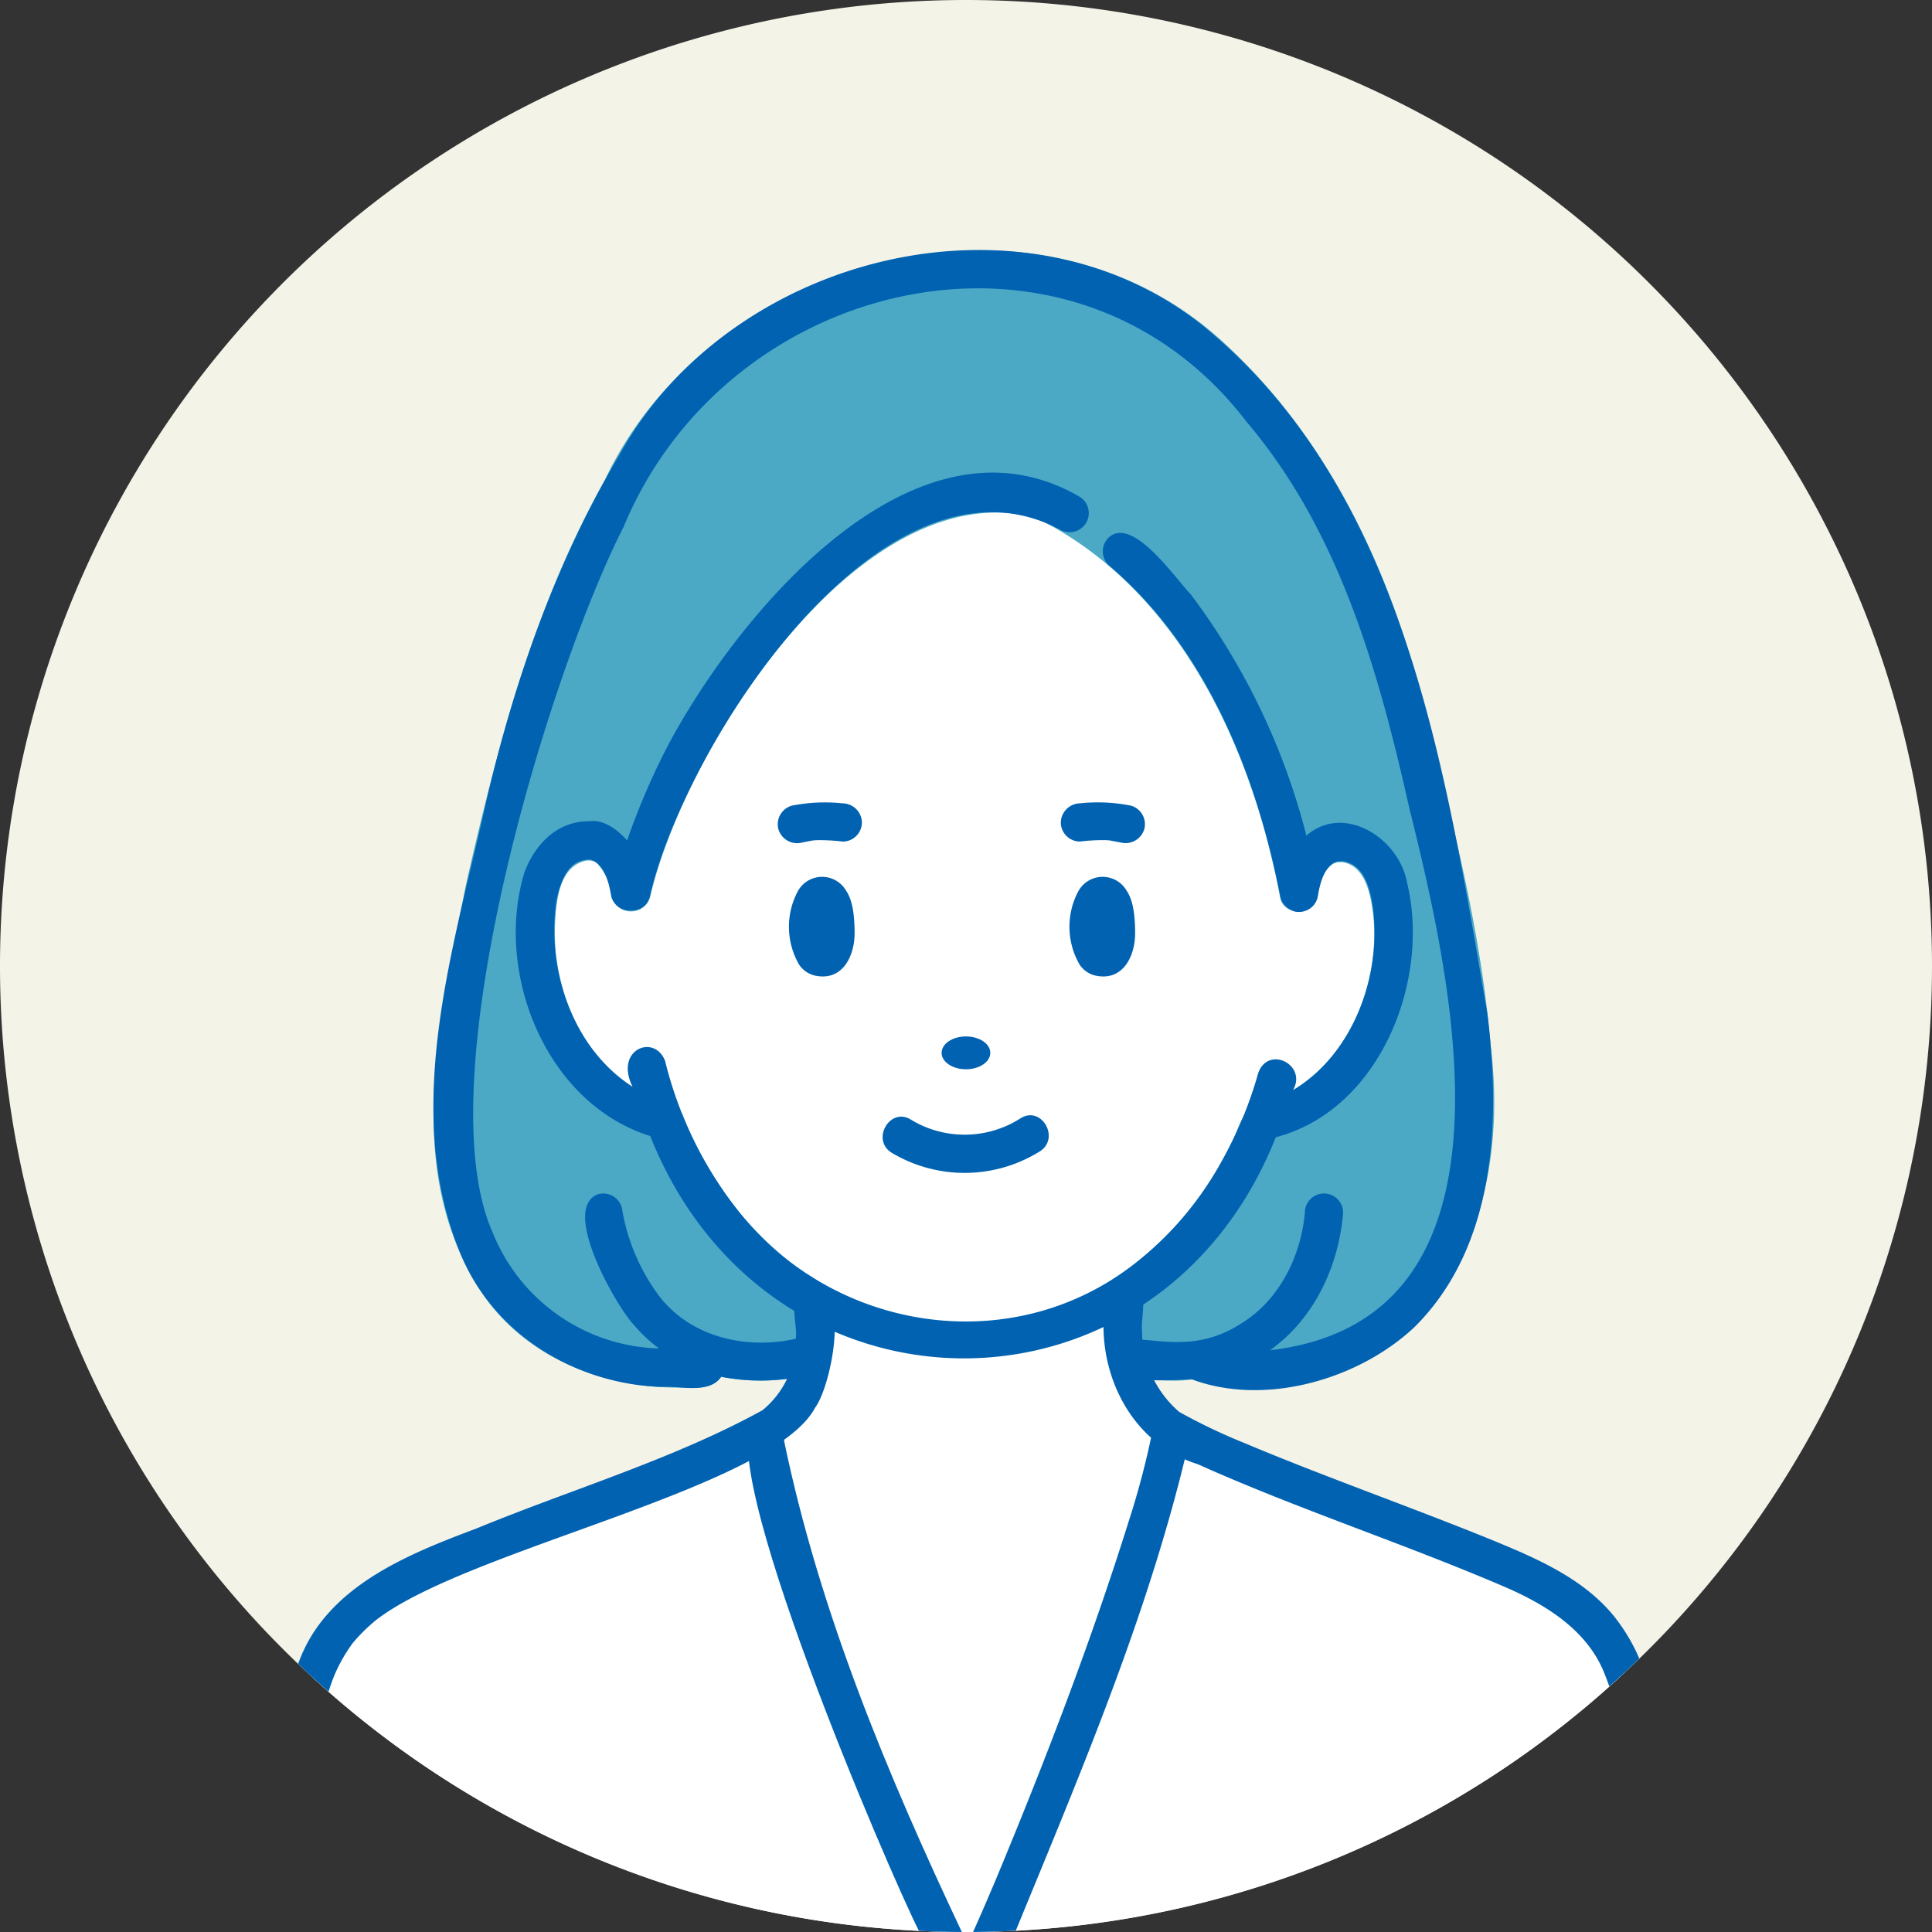 <svg id="model06" xmlns="http://www.w3.org/2000/svg" width="192" height="192" viewBox="0 0 192 192">
  <rect x="0" y="0" width="192" height="192" fill="#333333" stroke="none"/>
  <path id="パス_188552" data-name="パス 188552" d="M7216.992,138.03a96,96,0,1,1-96-96,96,96,0,0,1,96,96" transform="translate(-7024.992 -42.03)" fill="#f4f3e8"/>
  <path id="パス_188553" data-name="パス 188553" d="M7433.142,413.624c-10.379,28.77-48.942,28.561-59.313-.066-8.833-2.273-13.851-12.488-12.736-21.4.264-7.1,8.163-9.436,9.26-1.453h.146c4.618-16.582,15.288-32.229,30.687-38.876,18.625-6.071,33.013,22.425,35.534,38.876l.164.028c1.184-7.887,8.994-5.443,9.242,1.572,1.1,8.848-3.943,19.538-12.983,21.32" transform="translate(-7307.776 -302.1)" fill="#fff"/>
  <path id="パス_188554" data-name="パス 188554" d="M7444.3,733.816c.194.056.273.019,0,0" transform="translate(-7377.9 -624.27)" fill="#4ba9c6"/>
  <path id="パス_188555" data-name="パス 188555" d="M7401.866,277.843c-.894-10.535-3.451-20.833-6.077-31.045-3.079-14.3-9.4-28.434-20.284-38.47-18.645-17.432-51.068-8.911-61.642,13.506-7.026,12.494-10.679,26.44-13.832,40.324-2.5,12.917-6.246,27.712,1.127,39.7,4.161,6.92,12.266,10.279,20.121,10.179,1.424.014,3.238.239,4.142-1.059a20.257,20.257,0,0,0,8.787-.237c3.516.769,2.5-6.681,1.562-8.541-.808-1.075-2.265-1.525-3.262-2.422a34.59,34.59,0,0,1-10.833-14.605,1.979,1.979,0,0,0-1.83-1.4c.14,0,.243,0,.32.01-7.609-2.117-11.657-10.519-11.25-18,.133-2.218.438-5.576,3.1-6.109a1.4,1.4,0,0,1,1.051.258,5.539,5.539,0,0,1,1.475,3.4,2,2,0,0,0,3.809,0c3.34-14.64,20.771-42.177,38.241-37.78,14.271,6.956,21.588,22.864,24.38,37.808.313,1.813,3.353,1.819,3.662,0,.254-1.3.512-2.68,1.7-3.434-.107.064.227-.059.285-.1.122.013.666.017.456-.013,1.655.23,2.39,1.685,2.786,3.232,1.849,7.616-2,17.584-9.7,20.5-3,.218-2.935,2.07-4.1,4.3a35.106,35.106,0,0,1-6.061,8.788,34.565,34.565,0,0,1-5.689,4.726c-.8.805-.767,2.635-.827,3.662.108,1.931-.535,5.774,2.17,5.956,2.235.172,4.49.6,6.742.228,21.879,4.291,31.995-13.737,29.469-33.361m-91.6-17.136c.08-.117.042-.058,0,0m78.073-.4.005,0c-.05-.039-.151-.127-.005,0" transform="translate(-7253.748 -174.145)" fill="#4ba9c6"/>
  <path id="パス_188556" data-name="パス 188556" d="M7651,989.914c-.72.037-1.44.065-2.166.084,6.169-13.632,15.046-37.954,17.888-49.768,12.37,7.835,39.575,10.769,44.819,24.026A95.686,95.686,0,0,1,7651,989.914" transform="translate(-7550.091 -798.039)" fill="#fff"/>
  <path id="パス_188557" data-name="パス 188557" d="M7541.577,870.629c-2.838,11.8-11.724,36.151-17.886,49.768-1.777.053-3.565.054-5.343.008-7.387-15.87-14.214-32.057-17.548-49.237l-.643-.059-.038,0c4.585-2.044,6.445-7.758,5.518-12.657l.433-.686c.49.273.98.537,1.483.781a29.6,29.6,0,0,0,28.171-1.024l.979.157c-.766,4.657.841,10.519,4.873,12.951" transform="translate(-7424.898 -728.438)" fill="#fff"/>
  <path id="パス_188558" data-name="パス 188558" d="M7223.048,968.69c-.519-.455-1.03-.916-1.539-1.38,4.769-13.571,31.4-16.4,44.156-24.069l.038,0,.643.059c3.333,17.178,10.161,33.369,17.546,49.237a95.8,95.8,0,0,1-60.845-23.849" transform="translate(-7190.403 -800.572)" fill="#fff"/>
  <path id="パス_188559" data-name="パス 188559" d="M7620.771,694.121c0,.9-1.083,1.631-2.42,1.631s-2.42-.73-2.42-1.631,1.084-1.631,2.42-1.631,2.42.73,2.42,1.631" transform="translate(-7522.356 -589.489)" fill="#0062b1"/>
  <path id="パス_188560" data-name="パス 188560" d="M7579.847,745.679a14.122,14.122,0,0,0,14.727-.134c2.063-1.306.156-4.6-1.919-3.284a10.288,10.288,0,0,1-10.887.134c-2.083-1.3-3.994,1.989-1.921,3.284" transform="translate(-7491.238 -631.123)" fill="#0062b1"/>
  <path id="パス_188561" data-name="パス 188561" d="M7525.792,593.681a2.751,2.751,0,0,0-4.828.138,7.507,7.507,0,0,0,.16,7.213,2.6,2.6,0,0,0,1.7,1.123c2.713.5,3.832-2.1,3.82-4.246-.007-1.3-.092-3.14-.855-4.229" transform="translate(-7441.715 -505.177)" fill="#0062b1"/>
  <path id="パス_188562" data-name="パス 188562" d="M7701.831,593.681a2.753,2.753,0,0,0-4.83.138,7.5,7.5,0,0,0,.162,7.213,2.592,2.592,0,0,0,1.7,1.123c2.712.5,3.833-2.1,3.82-4.246-.007-1.3-.091-3.14-.854-4.229" transform="translate(-7589.876 -505.177)" fill="#0062b1"/>
  <path id="パス_188563" data-name="パス 188563" d="M7334.295,815.585c.053.126.171.384,0,0" transform="translate(-7285.316 -693.091)" fill="#0062b1"/>
  <path id="パス_188564" data-name="パス 188564" d="M7401.515,274.8c-4.175-24.257-8.2-52.355-28.551-68.684-18.057-14.128-46.731-6.71-57.651,12.915-6.249,10.5-10.384,22.141-13.176,34.007-3.205,14.608-8.657,30.771-2.768,45.326,3.243,8.11,11.452,13.146,20.036,13.413,1.848-.119,4.748.766,5.947-1.008a20.62,20.62,0,0,0,9.182-.3c2.375-.569,1.369-4.238-1.01-3.668-5.121,1.445-11.222.245-14.5-4.275a19.949,19.949,0,0,1-3.546-8.571,1.915,1.915,0,0,0-2.335-1.328c-3.812,1.349,1.727,11.048,3.513,12.974a15.494,15.494,0,0,0,2.514,2.36,18.356,18.356,0,0,1-16.5-11.459c.009.019.017.035.023.051-6.811-14.991,5.482-55.576,12.974-70.264,10.37-25,44.65-32.934,61.895-10.425,9.239,10.888,13.118,24.789,16.191,38.453,4.345,17.533,12.028,50.813-13.865,53.822,4.4-3.121,6.854-8.378,7.271-13.679a1.9,1.9,0,0,0-3.8,0c-.375,4.324-2.56,8.757-6.387,11.054-6.191,4.023-11.708-.421-12.62,2.841-.722,3.524,5.669,2.7,7.769,2.673,7.214,2.694,16.515.082,22.129-5.188,8.081-8.022,8.565-20.374,7.262-31.037" transform="translate(-7253.683 -173.952)" fill="#0062b1"/>
  <path id="パス_188565" data-name="パス 188565" d="M7717.728,379.713c9.716,8.2,14.723,20.808,17.1,33.019a1.9,1.9,0,0,0,3.667-1.011,67.691,67.691,0,0,0-12.587-29.087c-1.562-1.619-5.814-7.869-8.18-5.61a1.915,1.915,0,0,0,0,2.69" transform="translate(-7607.578 -323.576)" fill="#0062b1"/>
  <path id="パス_188566" data-name="パス 188566" d="M7412.957,380.873c3.257-14.662,23.028-45.885,40.77-36.5a1.9,1.9,0,0,0,1.92-3.283c-16.452-9.534-34.047,11.778-40.977,24.922a71.168,71.168,0,0,0-5.38,13.849c-.644,2.365,3.024,3.374,3.667,1.011" transform="translate(-7348.389 -291.741)" fill="#0062b1"/>
  <path id="パス_188567" data-name="パス 188567" d="M7515.534,549.591q.486-.1.975-.189c.26-.049.334-.034.031-.011.157-.012.313-.03.472-.037a18.651,18.651,0,0,1,2.582.141,1.915,1.915,0,0,0,1.9-1.9,1.943,1.943,0,0,0-1.9-1.9,16.814,16.814,0,0,0-5.071.231,1.921,1.921,0,0,0-1.328,2.339,1.941,1.941,0,0,0,2.34,1.328" transform="translate(-7435.838 -465.859)" fill="#0062b1"/>
  <path id="パス_188568" data-name="パス 188568" d="M7697.691,545.923a16.805,16.805,0,0,0-5.069-.231,1.955,1.955,0,0,0-1.9,1.9,1.915,1.915,0,0,0,1.9,1.9,18.623,18.623,0,0,1,2.582-.141c.135.006.27.02.406.03.16.012-.416-.079.026.007.349.068.7.132,1.044.2a1.95,1.95,0,0,0,2.339-1.328,1.919,1.919,0,0,0-1.328-2.339" transform="translate(-7585.302 -465.859)" fill="#0062b1"/>
  <path id="パス_188569" data-name="パス 188569" d="M7437.468,563.624c-.775-4.6-6.613-8.24-10.362-4.426-1.407,1.536-3.8,6.109-.9,7.2a1.917,1.917,0,0,0,2.34-1.328c.255-1.43.734-3.84,2.563-3.645,1.832.3,2.471,2.1,2.818,3.75,1.256,6.924-1.535,15.234-7.8,18.983,1.419-2.5-2.454-4.473-3.46-1.7a40.1,40.1,0,0,1-3.714,8.921,33.012,33.012,0,0,1-8.455,9.941c-12.418,9.814-30.5,6.815-39.9-5.656a39.059,39.059,0,0,1-6.879-14.39c-1.059-2.766-5.079-1.135-3.232,2.561-5.833-3.748-8.494-11.343-7.63-18.08.173-1.3.708-3.209,1.8-4.011a2.616,2.616,0,0,1,1.737-.48c-.108,0,.368.17.266.114,1.145.714,1.483,2.252,1.71,3.545a1.916,1.916,0,0,0,2.34,1.328c3.77-1.538-1.07-9.383-4.488-8.8-3.189-.069-5.467,2.3-6.492,5.109-3.022,9.973,2.176,22.949,12.51,26.168,11.679,29.336,50.466,29.55,62.17.12,10.263-2.682,15.385-15.417,13.063-25.223m-83.383-1.328c.074-.108.041-.056,0,0" transform="translate(-7297.621 -475.832)" fill="#0062b1"/>
  <path id="パス_188570" data-name="パス 188570" d="M7515.67,982.772q-2.137-.008-4.266-.111c-2.967-5.837-20.925-47.661-16.215-50.884,1.537-.691,2.845.711,2.824,2.228,3.524,16.978,10.271,33.139,17.656,48.766" transform="translate(-7420.082 -790.773)" fill="#0062b1"/>
  <path id="パス_188571" data-name="パス 188571" d="M7657.243,933.855c-3.861,16.853-10.722,32.9-17.271,48.858q-2.117.106-4.243.122c.8-1.763,1.555-3.545,2.312-5.322v0s0,0,0-.006a.283.283,0,0,1,.018-.041c4.858-11.683,9.405-23.516,13.188-35.6a82.192,82.192,0,0,0,2.171-8.141,2.091,2.091,0,0,1,.9-1.737,1.9,1.9,0,0,1,2.919,1.865" transform="translate(-7539.027 -790.838)" fill="#0062b1"/>
  <path id="パス_188572" data-name="パス 188572" d="M7262.833,851.587c-2.183.67-1,3.16-1.185,4.793a9.034,9.034,0,0,1-3.525,7.341c.093-.074.144-.12.176-.146-8.855,4.869-18.974,7.852-28.4,11.738-6.976,2.616-15.038,5.856-17.712,13.449q1.476,1.417,3.014,2.765c.176-.549.368-1.095.585-1.628,0,0,0,0,0,0a15.813,15.813,0,0,1,1.829-3.209,17.325,17.325,0,0,1,2.307-2.273v0h0c9-7.034,39.439-13.083,43.651-21.134,1.583-2.106,3.747-12.466-.743-11.694" transform="translate(-7182.555 -723.411)" fill="#0062b1"/>
  <path id="パス_188573" data-name="パス 188573" d="M7768.524,879.876c-3.04-3.808-7.764-5.834-12.151-7.637-8.206-3.342-16.586-6.262-24.755-9.7a.3.3,0,0,1-.029-.013.045.045,0,0,1-.016-.006c-.029-.01-.059-.026-.088-.036a.011.011,0,0,0-.007,0,57.458,57.458,0,0,1-6.228-2.991,10.66,10.66,0,0,1-3.693-8.058c-.154-1.812,1.022-4.727-1.738-4.914a1.95,1.95,0,0,0-1.9,1.9c-1.071,6.766,2.322,14.131,9.154,16.259,10.023,4.5,20.654,7.942,30.711,12.28,4.084,1.786,8.167,4.359,9.8,8.717q.22.545.408,1.1,1.522-1.355,2.983-2.778a18.392,18.392,0,0,0-2.455-4.125" transform="translate(-7608.063 -719.179)" fill="#0062b1"/>
</svg>
